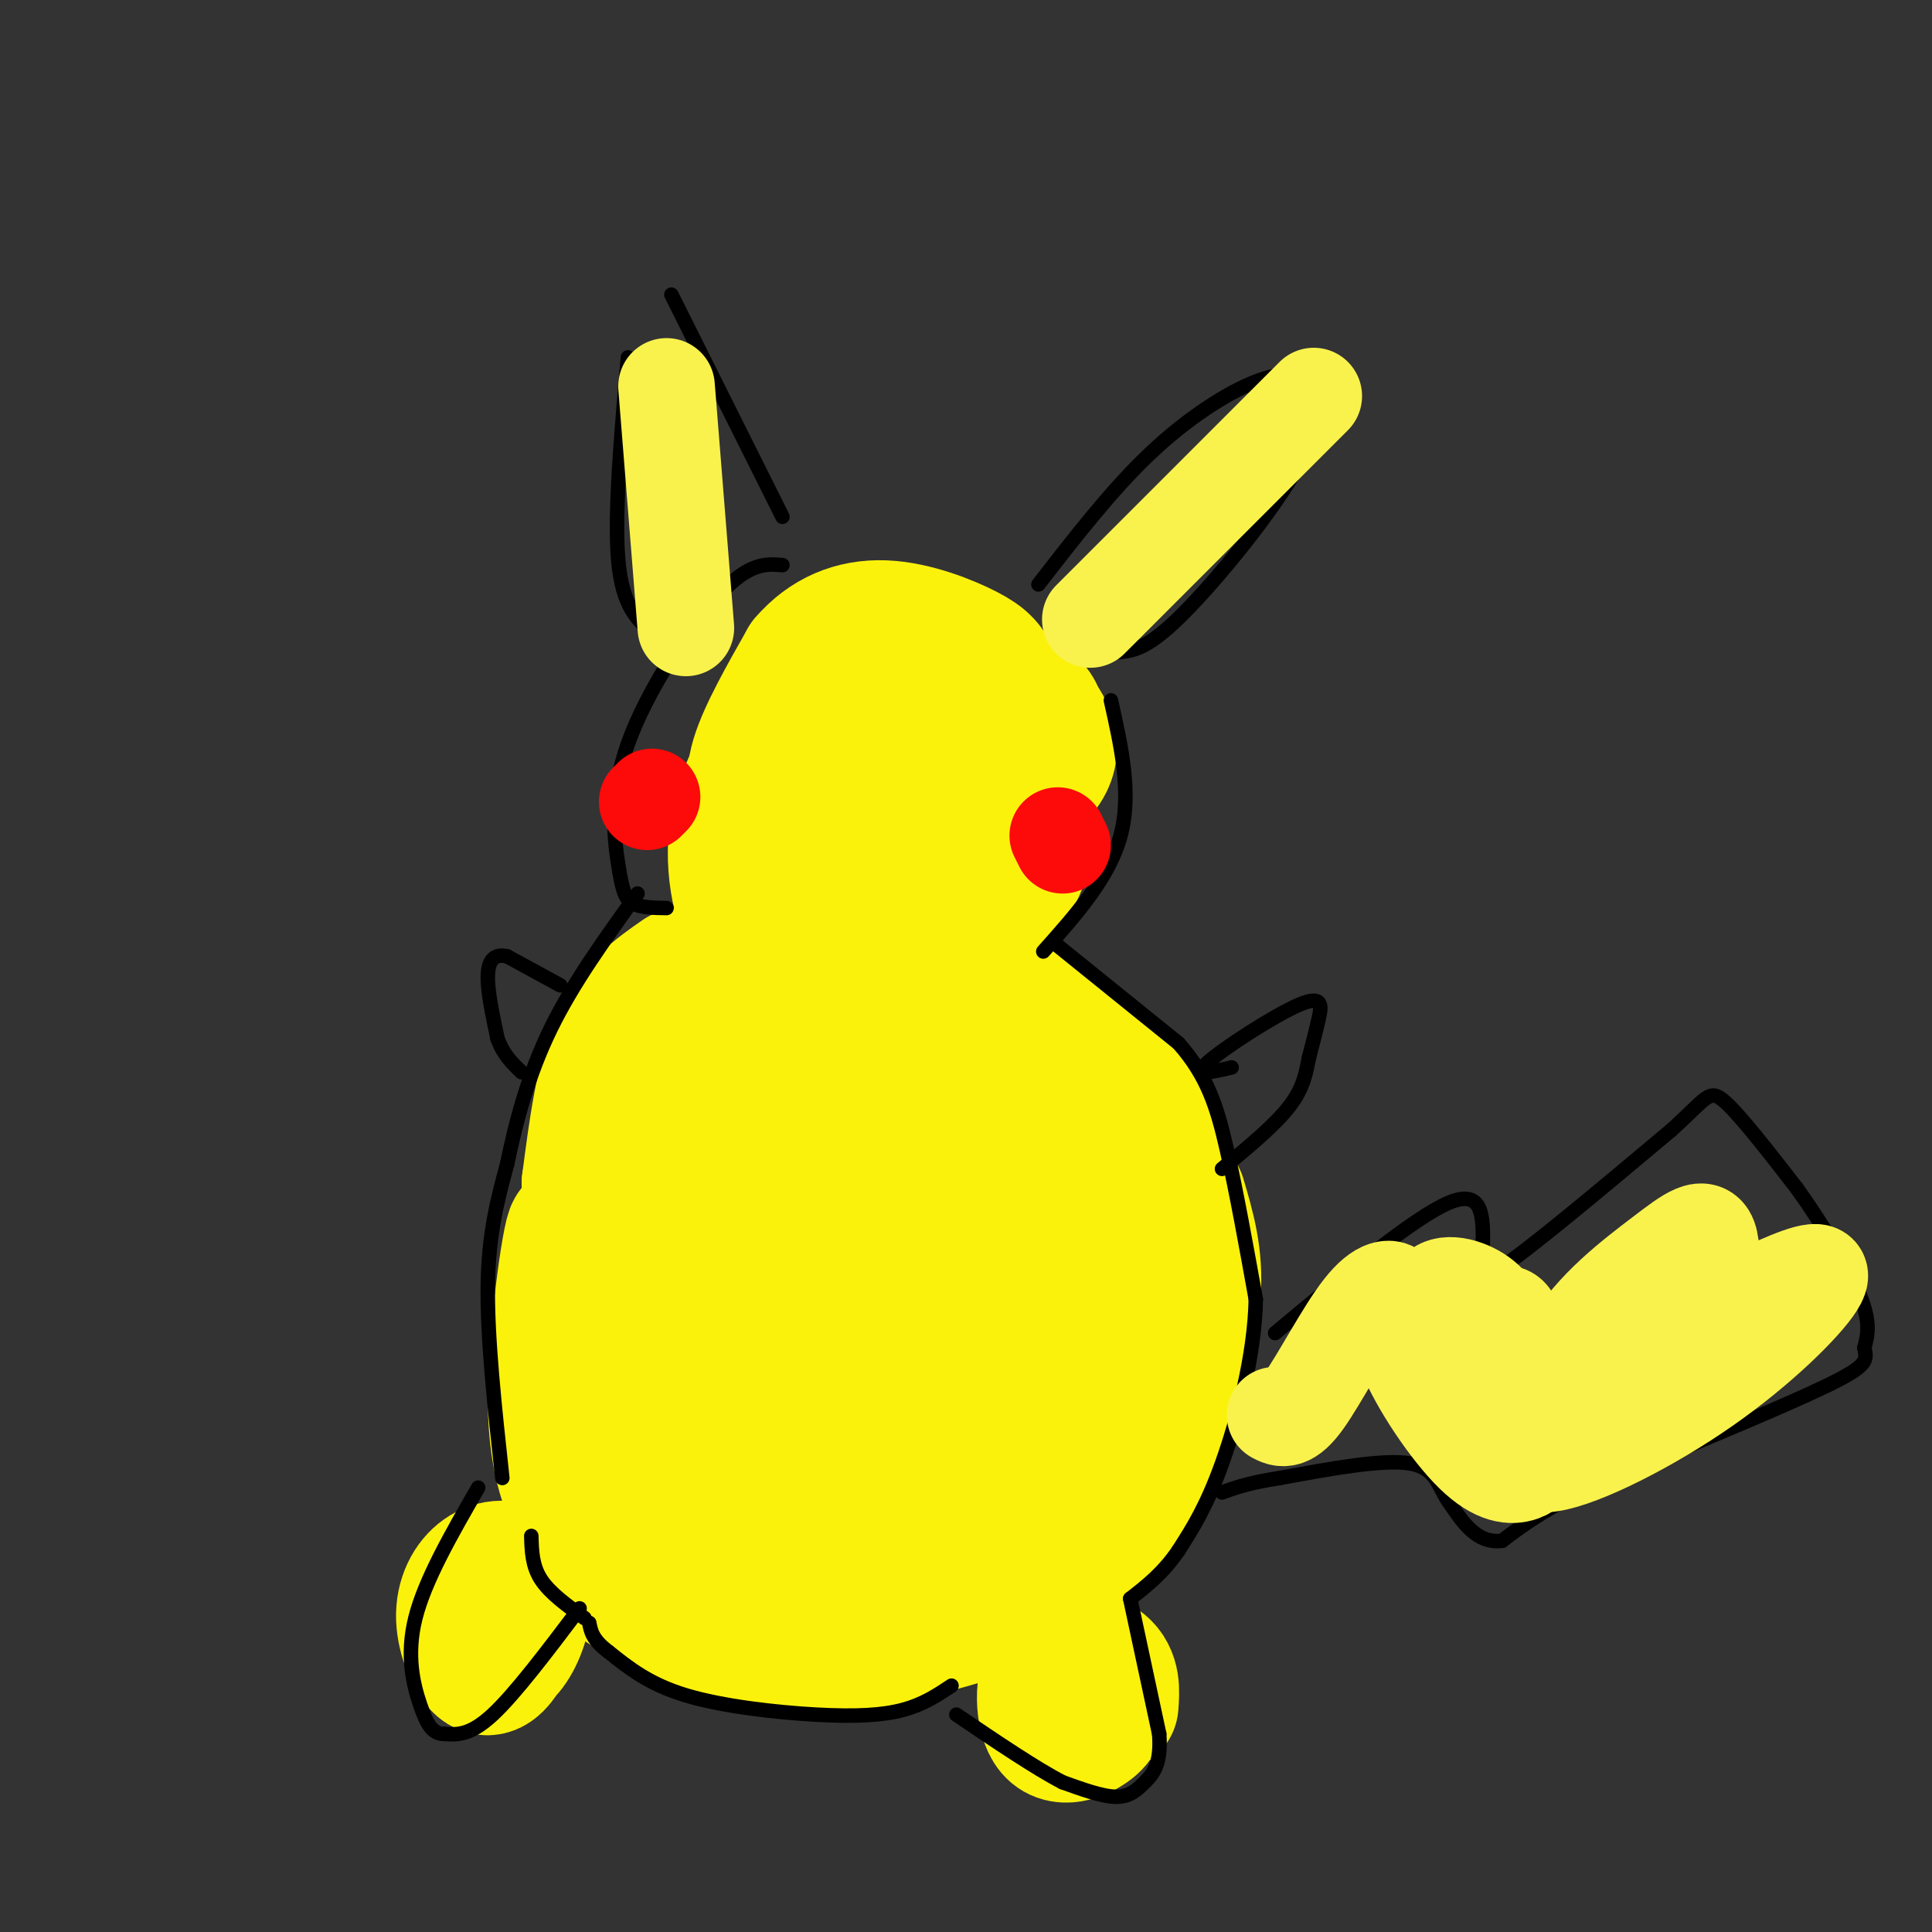 <svg viewBox='0 0 400 400' version='1.1' xmlns='http://www.w3.org/2000/svg' xmlns:xlink='http://www.w3.org/1999/xlink'><rect x="0" y="0" width="400" height="400" fill="#333333" stroke="none"/><g fill='none' stroke='rgb(251,242,11)' stroke-width='28' stroke-linecap='round' stroke-linejoin='round'><path d='M141,202c-4.917,3.417 -9.833,6.833 -13,14c-3.167,7.167 -4.583,18.083 -6,29'/><path d='M122,245c0.222,9.711 3.778,19.489 9,27c5.222,7.511 12.111,12.756 19,18'/><path d='M150,290c9.466,5.247 23.630,9.365 31,11c7.370,1.635 7.946,0.786 13,-1c5.054,-1.786 14.587,-4.510 22,-9c7.413,-4.490 12.707,-10.745 18,-17'/><path d='M234,274c4.952,-8.131 8.333,-19.958 8,-29c-0.333,-9.042 -4.381,-15.298 -10,-21c-5.619,-5.702 -12.810,-10.851 -20,-16'/><path d='M212,208c-8.373,-4.868 -19.306,-9.037 -27,-11c-7.694,-1.963 -12.148,-1.721 -19,0c-6.852,1.721 -16.100,4.920 -21,10c-4.900,5.080 -5.450,12.040 -6,19'/><path d='M139,226c0.175,8.757 3.614,21.150 8,28c4.386,6.850 9.721,8.156 18,9c8.279,0.844 19.504,1.224 27,4c7.496,2.776 11.264,7.946 12,12c0.736,4.054 -1.559,6.990 -4,9c-2.441,2.010 -5.029,3.093 -9,3c-3.971,-0.093 -9.324,-1.364 -15,-5c-5.676,-3.636 -11.675,-9.639 -15,-13c-3.325,-3.361 -3.977,-4.080 -6,-11c-2.023,-6.920 -5.419,-20.040 -6,-28c-0.581,-7.960 1.651,-10.758 4,-14c2.349,-3.242 4.814,-6.926 8,-9c3.186,-2.074 7.093,-2.537 11,-3'/><path d='M172,208c7.576,1.908 21.017,8.179 28,13c6.983,4.821 7.509,8.192 9,11c1.491,2.808 3.948,5.051 3,12c-0.948,6.949 -5.302,18.603 -8,25c-2.698,6.397 -3.742,7.537 -8,9c-4.258,1.463 -11.730,3.248 -16,4c-4.270,0.752 -5.336,0.470 -9,-2c-3.664,-2.470 -9.925,-7.126 -13,-11c-3.075,-3.874 -2.965,-6.964 -3,-11c-0.035,-4.036 -0.217,-9.019 1,-14c1.217,-4.981 3.833,-9.960 7,-14c3.167,-4.040 6.885,-7.143 10,-9c3.115,-1.857 5.626,-2.470 12,-1c6.374,1.470 16.610,5.022 21,12c4.390,6.978 2.934,17.382 2,24c-0.934,6.618 -1.347,9.448 -4,14c-2.653,4.552 -7.545,10.825 -12,12c-4.455,1.175 -8.472,-2.747 -11,-10c-2.528,-7.253 -3.565,-17.837 -4,-24c-0.435,-6.163 -0.267,-7.904 4,-11c4.267,-3.096 12.634,-7.548 21,-12'/><path d='M202,225c5.411,-1.843 8.439,-0.450 11,2c2.561,2.450 4.655,5.956 7,8c2.345,2.044 4.941,2.625 2,10c-2.941,7.375 -11.420,21.545 -17,28c-5.580,6.455 -8.263,5.195 -10,5c-1.737,-0.195 -2.529,0.675 -4,-8c-1.471,-8.675 -3.620,-26.894 -2,-35c1.620,-8.106 7.009,-6.097 13,-3c5.991,3.097 12.585,7.284 16,10c3.415,2.716 3.650,3.962 3,8c-0.650,4.038 -2.186,10.868 -5,16c-2.814,5.132 -6.907,8.566 -11,12'/><path d='M244,248c1.827,6.155 3.655,12.310 3,20c-0.655,7.690 -3.792,16.917 -7,26c-3.208,9.083 -6.488,18.024 -11,24c-4.512,5.976 -10.256,8.988 -16,12'/><path d='M213,330c-9.222,3.981 -24.276,7.933 -34,10c-9.724,2.067 -14.118,2.249 -22,0c-7.882,-2.249 -19.252,-6.928 -25,-10c-5.748,-3.072 -5.874,-4.536 -6,-6'/><path d='M126,324c-1.908,-2.609 -3.677,-6.133 -6,-11c-2.323,-4.867 -5.200,-11.078 -5,-25c0.200,-13.922 3.477,-35.556 4,-33c0.523,2.556 -1.708,29.302 -1,43c0.708,13.698 4.354,14.349 8,15'/><path d='M126,313c2.880,5.799 6.080,12.797 10,4c3.920,-8.797 8.559,-33.388 12,-28c3.441,5.388 5.682,40.756 9,44c3.318,3.244 7.712,-25.636 12,-37c4.288,-11.364 8.469,-5.211 14,-1c5.531,4.211 12.412,6.480 16,10c3.588,3.520 3.882,8.291 3,12c-0.882,3.709 -2.941,6.354 -5,9'/><path d='M197,326c-1.762,2.599 -3.667,4.595 -6,4c-2.333,-0.595 -5.096,-3.781 -5,-10c0.096,-6.219 3.049,-15.472 6,-21c2.951,-5.528 5.900,-7.332 9,-9c3.100,-1.668 6.350,-3.201 11,-3c4.650,0.201 10.699,2.136 13,5c2.301,2.864 0.854,6.657 -4,13c-4.854,6.343 -13.115,15.236 -14,13c-0.885,-2.236 5.607,-15.600 9,-22c3.393,-6.400 3.686,-5.835 7,-6c3.314,-0.165 9.648,-1.061 13,-1c3.352,0.061 3.723,1.078 2,5c-1.723,3.922 -5.541,10.748 -8,15c-2.459,4.252 -3.560,5.929 -6,7c-2.440,1.071 -6.220,1.535 -10,2'/><path d='M226,354c0.829,0.774 1.659,1.547 0,3c-1.659,1.453 -5.805,3.585 -8,1c-2.195,-2.585 -2.437,-9.888 0,-13c2.437,-3.112 7.553,-2.032 10,0c2.447,2.032 2.223,5.016 2,8'/><path d='M105,341c-1.591,2.565 -3.183,5.129 -5,4c-1.817,-1.129 -3.860,-5.952 -4,-10c-0.140,-4.048 1.622,-7.320 4,-9c2.378,-1.680 5.372,-1.768 7,0c1.628,1.768 1.890,5.391 1,9c-0.890,3.609 -2.932,7.202 -5,8c-2.068,0.798 -4.162,-1.201 -5,-4c-0.838,-2.799 -0.419,-6.400 0,-10'/><path d='M177,179c-2.905,1.964 -5.810,3.929 -9,2c-3.190,-1.929 -6.667,-7.750 -9,-12c-2.333,-4.250 -3.524,-6.929 -2,-12c1.524,-5.071 5.762,-12.536 10,-20'/><path d='M167,137c4.214,-4.927 9.748,-7.243 16,-7c6.252,0.243 13.220,3.045 17,5c3.780,1.955 4.370,3.063 6,6c1.630,2.937 4.301,7.703 6,11c1.699,3.297 2.428,5.127 0,11c-2.428,5.873 -8.012,15.791 -14,20c-5.988,4.209 -12.382,2.710 -17,1c-4.618,-1.710 -7.462,-3.631 -8,-10c-0.538,-6.369 1.231,-17.184 3,-28'/><path d='M176,146c3.107,-6.299 9.374,-8.047 13,-9c3.626,-0.953 4.611,-1.111 8,2c3.389,3.111 9.184,9.492 12,13c2.816,3.508 2.655,4.142 1,7c-1.655,2.858 -4.803,7.939 -7,11c-2.197,3.061 -3.445,4.101 -7,5c-3.555,0.899 -9.419,1.656 -13,1c-3.581,-0.656 -4.879,-2.726 -6,-5c-1.121,-2.274 -2.063,-4.754 -2,-9c0.063,-4.246 1.133,-10.260 5,-14c3.867,-3.740 10.531,-5.208 15,-6c4.469,-0.792 6.742,-0.910 9,0c2.258,0.910 4.499,2.848 6,5c1.501,2.152 2.261,4.518 3,6c0.739,1.482 1.458,2.079 -3,5c-4.458,2.921 -14.092,8.167 -19,9c-4.908,0.833 -5.089,-2.746 -4,-7c1.089,-4.254 3.447,-9.184 8,-12c4.553,-2.816 11.301,-3.519 15,-3c3.699,0.519 4.350,2.259 5,4'/><path d='M215,149c1.958,2.612 4.355,7.142 -1,12c-5.355,4.858 -18.460,10.045 -25,11c-6.540,0.955 -6.514,-2.322 -6,-7c0.514,-4.678 1.518,-10.758 4,-15c2.482,-4.242 6.443,-6.646 10,-6c3.557,0.646 6.710,4.344 10,8c3.290,3.656 6.717,7.272 5,13c-1.717,5.728 -8.577,13.569 -14,18c-5.423,4.431 -9.408,5.454 -13,4c-3.592,-1.454 -6.791,-5.384 -10,-11c-3.209,-5.616 -6.427,-12.918 -8,-19c-1.573,-6.082 -1.500,-10.945 2,-15c3.500,-4.055 10.429,-7.301 17,-7c6.571,0.301 12.786,4.151 19,8'/><path d='M205,143c4.822,4.032 7.378,10.112 7,15c-0.378,4.888 -3.690,8.584 -10,14c-6.310,5.416 -15.620,12.551 -23,13c-7.380,0.449 -12.832,-5.787 -16,-12c-3.168,-6.213 -4.053,-12.404 -4,-16c0.053,-3.596 1.045,-4.597 2,-6c0.955,-1.403 1.874,-3.207 5,-5c3.126,-1.793 8.459,-3.575 15,-1c6.541,2.575 14.291,9.508 19,12c4.709,2.492 6.376,0.544 2,8c-4.376,7.456 -14.795,24.315 -22,33c-7.205,8.685 -11.196,9.197 -15,7c-3.804,-2.197 -7.422,-7.104 -10,-14c-2.578,-6.896 -4.117,-15.780 -1,-25c3.117,-9.220 10.891,-18.777 16,-23c5.109,-4.223 7.555,-3.111 10,-2'/><path d='M180,141c5.341,1.549 13.692,6.423 18,11c4.308,4.577 4.572,8.857 6,11c1.428,2.143 4.022,2.149 0,9c-4.022,6.851 -14.658,20.546 -23,27c-8.342,6.454 -14.389,5.668 -18,6c-3.611,0.332 -4.787,1.781 -6,-6c-1.213,-7.781 -2.464,-24.791 -1,-35c1.464,-10.209 5.641,-13.616 13,-16c7.359,-2.384 17.899,-3.743 24,-3c6.101,0.743 7.761,3.590 11,9c3.239,5.410 8.056,13.384 8,20c-0.056,6.616 -4.985,11.876 -11,17c-6.015,5.124 -13.114,10.113 -17,13c-3.886,2.887 -4.557,3.671 -7,0c-2.443,-3.671 -6.658,-11.796 -9,-17c-2.342,-5.204 -2.812,-7.487 -2,-12c0.812,-4.513 2.906,-11.257 5,-18'/></g>
<g fill='none' stroke='rgb(0,0,0)' stroke-width='3' stroke-linecap='round' stroke-linejoin='round'><path d='M138,188c-2.689,-0.037 -5.378,-0.073 -7,-1c-1.622,-0.927 -2.177,-2.743 -3,-8c-0.823,-5.257 -1.914,-13.954 2,-25c3.914,-11.046 12.833,-24.442 19,-31c6.167,-6.558 9.584,-6.279 13,-6'/><path d='M135,131c-3.083,-2.750 -6.167,-5.500 -7,-15c-0.833,-9.500 0.583,-25.750 2,-42'/><path d='M139,61c0.000,0.000 23.000,46.000 23,46'/><path d='M215,121c7.556,-9.756 15.111,-19.511 23,-27c7.889,-7.489 16.111,-12.711 22,-15c5.889,-2.289 9.444,-1.644 13,-1'/><path d='M272,76c1.111,5.178 2.222,10.356 -3,20c-5.222,9.644 -16.778,23.756 -24,31c-7.222,7.244 -10.111,7.622 -13,8'/><path d='M230,145c2.167,9.667 4.333,19.333 2,28c-2.333,8.667 -9.167,16.333 -16,24'/><path d='M218,195c0.000,0.000 26.000,21.000 26,21'/><path d='M244,216c6.000,6.778 8.000,13.222 10,22c2.000,8.778 4.000,19.889 6,31'/><path d='M260,269c-0.222,11.578 -3.778,25.022 -7,34c-3.222,8.978 -6.111,13.489 -9,18'/><path d='M244,321c-3.167,4.667 -6.583,7.333 -10,10'/><path d='M234,331c0.000,0.000 6.000,28.000 6,28'/><path d='M240,359c0.476,6.381 -1.333,8.333 -3,10c-1.667,1.667 -3.190,3.048 -6,3c-2.810,-0.048 -6.905,-1.524 -11,-3'/><path d='M220,369c-5.500,-2.833 -13.750,-8.417 -22,-14'/><path d='M197,349c-2.899,1.935 -5.798,3.869 -10,5c-4.202,1.131 -9.708,1.458 -18,1c-8.292,-0.458 -19.369,-1.702 -27,-4c-7.631,-2.298 -11.815,-5.649 -16,-9'/><path d='M126,342c-3.333,-2.500 -3.667,-4.250 -4,-6'/><path d='M120,333c-6.667,8.833 -13.333,17.667 -18,22c-4.667,4.333 -7.333,4.167 -10,4'/><path d='M92,359c-2.464,0.012 -3.625,-1.958 -5,-6c-1.375,-4.042 -2.964,-10.155 -1,-18c1.964,-7.845 7.482,-17.423 13,-27'/><path d='M121,335c-3.583,-2.583 -7.167,-5.167 -9,-8c-1.833,-2.833 -1.917,-5.917 -2,-9'/><path d='M104,306c-1.583,-14.583 -3.167,-29.167 -3,-40c0.167,-10.833 2.083,-17.917 4,-25'/><path d='M105,241c1.822,-8.867 4.378,-18.533 9,-28c4.622,-9.467 11.311,-18.733 18,-28'/><path d='M116,204c0.000,0.000 -11.000,-6.000 -11,-6'/><path d='M105,198c-2.689,-0.622 -3.911,0.822 -4,4c-0.089,3.178 0.956,8.089 2,13'/><path d='M103,215c1.167,3.333 3.083,5.167 5,7'/><path d='M255,221c-4.131,0.976 -8.262,1.952 -5,-1c3.262,-2.952 13.917,-9.833 19,-12c5.083,-2.167 4.595,0.381 4,3c-0.595,2.619 -1.298,5.310 -2,8'/><path d='M271,219c-0.578,2.889 -1.022,6.111 -4,10c-2.978,3.889 -8.489,8.444 -14,13'/><path d='M264,276c14.417,-12.000 28.833,-24.000 36,-27c7.167,-3.000 7.083,3.000 7,9'/><path d='M307,258c0.156,3.800 -2.956,8.800 3,5c5.956,-3.800 20.978,-16.400 36,-29'/><path d='M346,234c7.378,-6.644 7.822,-8.756 11,-6c3.178,2.756 9.089,10.378 15,18'/><path d='M372,246c5.178,7.200 10.622,16.200 13,22c2.378,5.800 1.689,8.400 1,11'/><path d='M386,279c0.467,2.600 1.133,3.600 -8,8c-9.133,4.400 -28.067,12.200 -47,20'/><path d='M331,307c-11.167,5.333 -15.583,8.667 -20,12'/><path d='M311,319c-5.167,0.667 -8.083,-3.667 -11,-8'/><path d='M300,311c-2.289,-3.156 -2.511,-7.044 -8,-8c-5.489,-0.956 -16.244,1.022 -27,3'/><path d='M265,306c-6.500,1.000 -9.250,2.000 -12,3'/></g>
<g fill='none' stroke='rgb(253,10,10)' stroke-width='20' stroke-linecap='round' stroke-linejoin='round'><path d='M220,175c0.000,0.000 -1.000,-2.000 -1,-2'/><path d='M134,166c0.000,0.000 1.000,-1.000 1,-1'/></g>
<g fill='none' stroke='rgb(249,242,77)' stroke-width='20' stroke-linecap='round' stroke-linejoin='round'><path d='M232,122c-4.833,4.833 -9.667,9.667 -3,3c6.667,-6.667 24.833,-24.833 43,-43'/><path d='M138,80c0.000,0.000 4.000,50.000 4,50'/><path d='M264,293c1.398,0.738 2.796,1.476 6,-3c3.204,-4.476 8.213,-14.168 12,-19c3.787,-4.832 6.352,-4.806 7,-3c0.648,1.806 -0.620,5.391 2,12c2.620,6.609 9.128,16.241 14,21c4.872,4.759 8.106,4.645 10,4c1.894,-0.645 2.447,-1.823 3,-3'/><path d='M318,302c1.064,-4.649 2.223,-14.772 7,-23c4.777,-8.228 13.171,-14.561 19,-19c5.829,-4.439 9.094,-6.982 10,-3c0.906,3.982 -0.547,14.491 -2,25'/><path d='M352,282c-0.560,4.824 -0.961,4.384 -4,6c-3.039,1.616 -8.716,5.290 -10,4c-1.284,-1.290 1.826,-7.542 8,-13c6.174,-5.458 15.411,-10.123 22,-13c6.589,-2.877 10.529,-3.967 8,0c-2.529,3.967 -11.526,12.991 -23,21c-11.474,8.009 -25.426,15.002 -32,16c-6.574,0.998 -5.770,-4.001 0,-12c5.770,-7.999 16.506,-19.000 20,-22c3.494,-3.000 -0.253,2.000 -4,7'/><path d='M337,276c-6.741,6.252 -21.592,18.382 -28,22c-6.408,3.618 -4.371,-1.277 -4,-6c0.371,-4.723 -0.922,-9.274 0,-13c0.922,-3.726 4.060,-6.625 6,-7c1.940,-0.375 2.682,1.775 2,4c-0.682,2.225 -2.788,4.524 -5,6c-2.212,1.476 -4.531,2.128 -7,-1c-2.469,-3.128 -5.088,-10.034 -4,-13c1.088,-2.966 5.882,-1.990 9,0c3.118,1.990 4.559,4.995 6,8'/></g>
</svg>